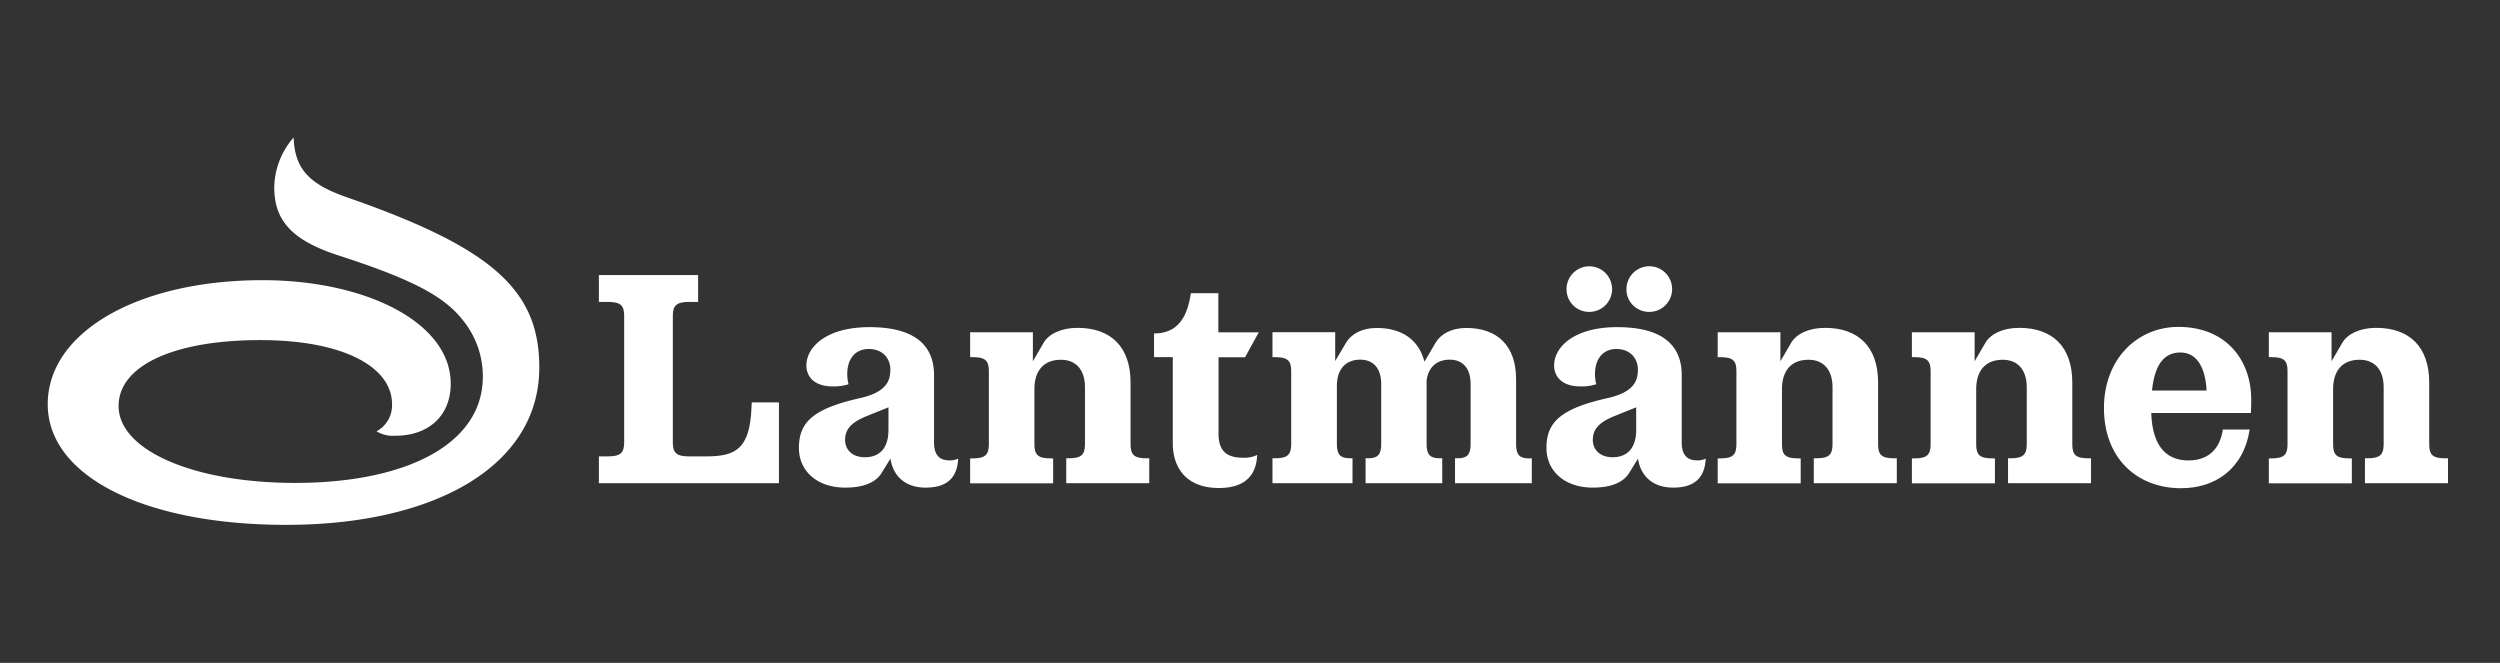 <?xml version="1.0" encoding="UTF-8" standalone="no"?>
<svg
   width="132"
   height="35"
   viewBox="0 0 132 35"
   fill="none"
   version="1.1"
   id="svg2"
   sodipodi:docname="logo-original.svg"
   inkscape:version="1.3.1 (91b66b0783, 2023-11-16)"
   xmlns:inkscape="http://www.inkscape.org/namespaces/inkscape"
   xmlns:sodipodi="http://sodipodi.sourceforge.net/DTD/sodipodi-0.dtd"
   xmlns="http://www.w3.org/2000/svg"
   xmlns:svg="http://www.w3.org/2000/svg">
  <rect x="0" y="0" width="132" height="35" fill="#333333" stroke="none"/>
  <defs
     id="defs2" />
  <sodipodi:namedview
     id="namedview2"
     pagecolor="#ffffff"
     bordercolor="#666666"
     borderopacity="1.0"
     inkscape:showpageshadow="2"
     inkscape:pageopacity="0.0"
     inkscape:pagecheckerboard="0"
     inkscape:deskcolor="#d1d1d1"
     inkscape:zoom="11.628788"
     inkscape:cx="25.927036"
     inkscape:cy="17.542671"
     inkscape:window-width="2496"
     inkscape:window-height="1558"
     inkscape:window-x="-11"
     inkscape:window-y="-11"
     inkscape:window-maximized="1"
     inkscape:current-layer="svg2" />
  <g
     id="g11"
     transform="matrix(0.188,0,0,0.188,2.526,7.26)"
     style="stroke-width:5.312;fill:#ffffff">
    <path
       class="cls-1"
       d="m 167.86,260 c -10.72,-3.73 -14.61,-8.08 -14.92,-16.79 a 21.82,21.82 0 0 0 -5.44,14 c 0,9.48 5.13,14.92 18,19.12 21.14,6.84 30.16,11.66 35.45,18.81 a 25,25 0 0 1 5.13,15.24 c 0,19.12 -21.77,29.85 -52.71,29.85 -28.6,0 -49.59,-9.18 -49.59,-21.61 0,-11.2 15.24,-18.5 39.8,-18.5 23.16,0 37,7.46 37,18 a 8.32,8.32 0 0 1 -4.35,7.62 8.9,8.9 0 0 0 5.28,1.24 c 9.49,0 15.55,-5.75 15.55,-14.61 0,-17.26 -23.94,-29.08 -52.86,-29.08 -35,0 -60.32,14.62 -60.32,34.83 0,20.21 27.05,33.89 67,33.89 41.82,0 71.05,-16.63 71.05,-44.15 C 222,286 208.6,274.16 167.86,260 Z"
       transform="translate(-83.91,-243.22)"
       id="path1"
       style="fill:#ffffff;stroke-width:5.312" />
    <path
       class="cls-2"
       d="m 289.24,317.62 v 22.7 h -50.57 v -7.54 h 2.54 c 3.5,0 4.56,-1 4.56,-3.86 v -35.66 c 0,-2.9 -1.06,-3.86 -4.56,-3.86 h -2.54 v -7.54 h 27.87 v 7.54 H 264 c -3.51,0 -4.56,1 -4.56,3.86 v 35.66 c 0,2.9 1.05,3.86 4.56,3.86 h 4.9 c 8.24,0 12.1,-2.19 12.62,-13.41 l 0.09,-1.75 z"
       transform="translate(-83.91,-243.22)"
       id="path2"
       style="fill:#ffffff;stroke-width:5.312" />
    <path
       class="cls-2"
       d="m 339.58,333.4 c -0.27,5.87 -3.68,8.15 -9.12,8.15 -6.31,0 -9.29,-3.86 -9.9,-8.15 l -2.37,3.85 c -1.75,3 -5.43,4.3 -10.34,4.3 -7.89,0 -13,-4.65 -13,-11.14 0,-7.09 3.77,-11 17.18,-14 7.36,-1.66 8.5,-4.82 8.5,-8 0,-3.18 -2.19,-5.79 -6.05,-5.79 -4,0 -6.05,3 -6.05,7 a 11.53,11.53 0 0 0 0.35,2.9 13.76,13.76 0 0 1 -4.38,0.61 c -5.52,0 -7.45,-3 -7.45,-5.87 0,-5.26 5.7,-10.78 17.71,-10.78 12.7,0 18.14,5.08 18.14,13.49 v 18.93 c 0,3.95 2,5 4.29,5 a 5.08,5.08 0 0 0 2.49,-0.5 z M 320,325.33 V 319 l -6.31,2.54 c -4.64,1.93 -5.87,4 -5.87,6.66 0,2.46 1.75,4.82 5.61,4.82 4.06,-0.02 6.57,-2.52 6.57,-7.69 z"
       transform="translate(-83.91,-243.22)"
       id="path3-3"
       style="fill:#ffffff;stroke-width:5.312" />
    <path
       class="cls-2"
       d="m 393.24,333.31 v 7 h -23.31 v -7 h 0.79 c 3.42,0 4.47,-1 4.47,-3.95 v -16 c 0,-5 -2.63,-7.72 -6.75,-7.72 -5,0 -7.45,3.24 -7.45,8.24 v 15.51 c 0,3 1.06,3.95 4.56,3.95 h 0.7 v 7 h -23.31 v -7 h 0.79 c 3.41,0 4.47,-1 4.47,-3.95 v -20.62 c 0,-2.9 -1.06,-3.86 -4.47,-3.86 h -0.79 v -7 h 17.62 v 8.15 l 3.06,-5.26 c 1.4,-2.36 4.82,-4.12 9.47,-4.12 9.38,0 14.9,5.35 14.9,15.34 v 17.35 c 0,3 1.05,3.95 4.55,3.95 z"
       transform="translate(-83.91,-243.22)"
       id="path4-0"
       style="fill:#ffffff;stroke-width:5.312" />
    <path
       class="cls-2"
       d="m 399.85,329.1 v -24.19 h -5.26 v -6.66 c 7,0 9.38,-5 10.35,-11.31 h 7.71 v 11 H 424 l -3.85,7 h -7.45 v 21.47 c 0,5.26 2.71,6.75 7,6.75 a 8.12,8.12 0 0 0 3.86,-0.79 c -0.27,6 -3.69,9.29 -10.79,9.29 -9.41,-0.03 -12.92,-5.99 -12.92,-12.56 z"
       transform="translate(-83.91,-243.22)"
       id="path5"
       style="fill:#ffffff;stroke-width:5.312" />
    <path
       class="cls-2"
       d="m 500.68,333.31 v 7 h -21.56 v -7 h 0.79 c 2.54,0 3.59,-1 3.59,-3.95 v -16.91 c 0,-4.47 -2.28,-6.84 -5.87,-6.84 -3.77,0 -6.05,2.28 -6.49,5.87 v 17.88 c 0,3 1.05,3.95 3.68,3.95 h 0.71 v 7 H 454 v -7 h 0.79 c 2.55,0 3.6,-1 3.6,-3.95 v -16.91 c 0,-4.47 -2.28,-6.84 -5.88,-6.84 -4.29,0 -6.57,2.89 -6.57,7.36 v 16.39 c 0,3 1.06,3.95 3.69,3.95 h 0.7 v 7 h -22.48 v -7 h 0.79 c 3.41,0 4.47,-1 4.47,-3.95 v -20.59 c 0,-2.9 -1.06,-3.86 -4.47,-3.86 h -0.79 v -7 h 17.62 V 306 l 3.06,-5.17 c 1.41,-2.36 4.38,-4.12 8.59,-4.12 7.1,0 11.83,3.33 13.41,9.47 l 3.15,-5.35 c 1.41,-2.36 4.39,-4.12 8.59,-4.12 8.85,0 14,5.09 14,14.38 v 18.31 c 0,3 1.05,3.95 3.68,3.95 z"
       transform="translate(-83.91,-243.22)"
       id="path6"
       style="fill:#ffffff;stroke-width:5.312" />
    <path
       class="cls-2"
       d="m 549.52,333.4 c -0.26,5.87 -3.68,8.15 -9.11,8.15 -6.31,0 -9.29,-3.86 -9.9,-8.15 l -2.37,3.85 c -1.75,3 -5.44,4.3 -10.34,4.3 -7.89,0 -13,-4.65 -13,-11.14 0,-7.09 3.76,-11 17.17,-14 7.37,-1.66 8.51,-4.82 8.51,-8 0,-3.18 -2.2,-5.79 -6,-5.79 -4,0 -6.05,3 -6.05,7 a 11.53,11.53 0 0 0 0.35,2.9 13.8,13.8 0 0 1 -4.38,0.61 c -5.52,0 -7.45,-3 -7.45,-5.87 0,-5.26 5.7,-10.78 17.7,-10.78 12.71,0 18.14,5.08 18.14,13.49 v 18.93 c 0,3.95 2,5 4.3,5 a 5,5 0 0 0 2.43,-0.5 z m -39.08,-47.33 a 6.4,6.4 0 1 1 6.39,6.13 6.33,6.33 0 0 1 -6.39,-6.13 z M 530,325.33 V 319 l -6.31,2.54 c -4.65,1.93 -5.87,4 -5.87,6.66 0,2.46 1.75,4.82 5.61,4.82 4.01,-0.02 6.57,-2.52 6.57,-7.69 z m -2.72,-39.26 a 6.41,6.41 0 1 1 6.4,6.13 6.34,6.34 0 0 1 -6.42,-6.13 z"
       transform="translate(-83.91,-243.22)"
       id="path7"
       style="fill:#ffffff;stroke-width:5.312" />
    <path
       class="cls-2"
       d="m 603.19,333.31 v 7 h -23.31 v -7 h 0.79 c 3.42,0 4.47,-1 4.47,-3.95 v -16 c 0,-5 -2.63,-7.72 -6.75,-7.72 -5,0 -7.45,3.24 -7.45,8.24 v 15.51 c 0,3 1,3.95 4.56,3.95 h 0.7 v 7 h -23.31 v -7 h 0.79 c 3.41,0 4.47,-1 4.47,-3.95 v -20.62 c 0,-2.9 -1.06,-3.86 -4.47,-3.86 h -0.79 v -7 h 17.61 v 8.15 l 3.07,-5.26 c 1.4,-2.36 4.82,-4.12 9.46,-4.12 9.38,0 14.91,5.35 14.91,15.34 v 17.35 c 0,3 1,3.95 4.55,3.95 z"
       transform="translate(-83.91,-243.22)"
       id="path8"
       style="fill:#ffffff;stroke-width:5.312" />
    <path
       class="cls-2"
       d="m 657.74,333.31 v 7 h -23.31 v -7 h 0.79 c 3.42,0 4.47,-1 4.47,-3.95 v -16 c 0,-5 -2.63,-7.72 -6.75,-7.72 -5,0 -7.45,3.24 -7.45,8.24 v 15.51 c 0,3 1,3.95 4.56,3.95 h 0.7 v 7 h -23.32 v -7 h 0.79 c 3.42,0 4.47,-1 4.47,-3.95 v -20.62 c 0,-2.9 -1.05,-3.86 -4.47,-3.86 h -0.79 v -7 h 17.62 v 8.15 l 3.07,-5.26 c 1.4,-2.36 4.82,-4.12 9.46,-4.12 9.38,0 14.9,5.35 14.9,15.34 v 17.35 c 0,3 1,3.95 4.56,3.95 z"
       transform="translate(-83.91,-243.22)"
       id="path9"
       style="fill:#ffffff;stroke-width:5.312" />
    <path
       class="cls-2"
       d="m 685.12,333.92 c 6.31,0 9,-4.12 9.64,-8.68 h 7.54 c -1.76,11.22 -9.82,16.48 -19.29,16.48 -12.35,0 -21.64,-8.41 -21.64,-22.52 0,-13.68 9.29,-22.79 20.94,-22.79 13.06,0 20.42,9 20.42,20.42 0,1.14 0,2.19 -0.08,3.77 h -28 c 0.35,10.6 5.35,13.32 10.47,13.32 z m -10.26,-19.63 h 15.34 c -0.35,-6.49 -2.72,-10.69 -7.36,-10.69 -4.3,0 -7.19,2.98 -7.98,10.69 z"
       transform="translate(-83.91,-243.22)"
       id="path10"
       style="fill:#ffffff;stroke-width:5.312" />
    <path
       class="cls-2"
       d="m 758,333.31 v 7 h -23.33 v -7 h 0.79 c 3.42,0 4.47,-1 4.47,-3.95 v -16 c 0,-5 -2.63,-7.72 -6.75,-7.72 -5,0 -7.45,3.24 -7.45,8.24 v 15.51 c 0,3 1,3.95 4.56,3.95 h 0.7 v 7 h -23.31 v -7 h 0.79 c 3.41,0 4.46,-1 4.46,-3.95 v -20.62 c 0,-2.9 -1,-3.86 -4.46,-3.86 h -0.79 v -7 h 17.61 v 8.15 l 3.07,-5.26 c 1.4,-2.36 4.82,-4.12 9.46,-4.12 9.38,0 14.9,5.35 14.9,15.34 v 17.35 c 0,3 1,3.95 4.56,3.95 z"
       transform="translate(-83.91,-243.22)"
       id="path11"
       style="fill:#ffffff;stroke-width:5.312" />
  </g>
</svg>

